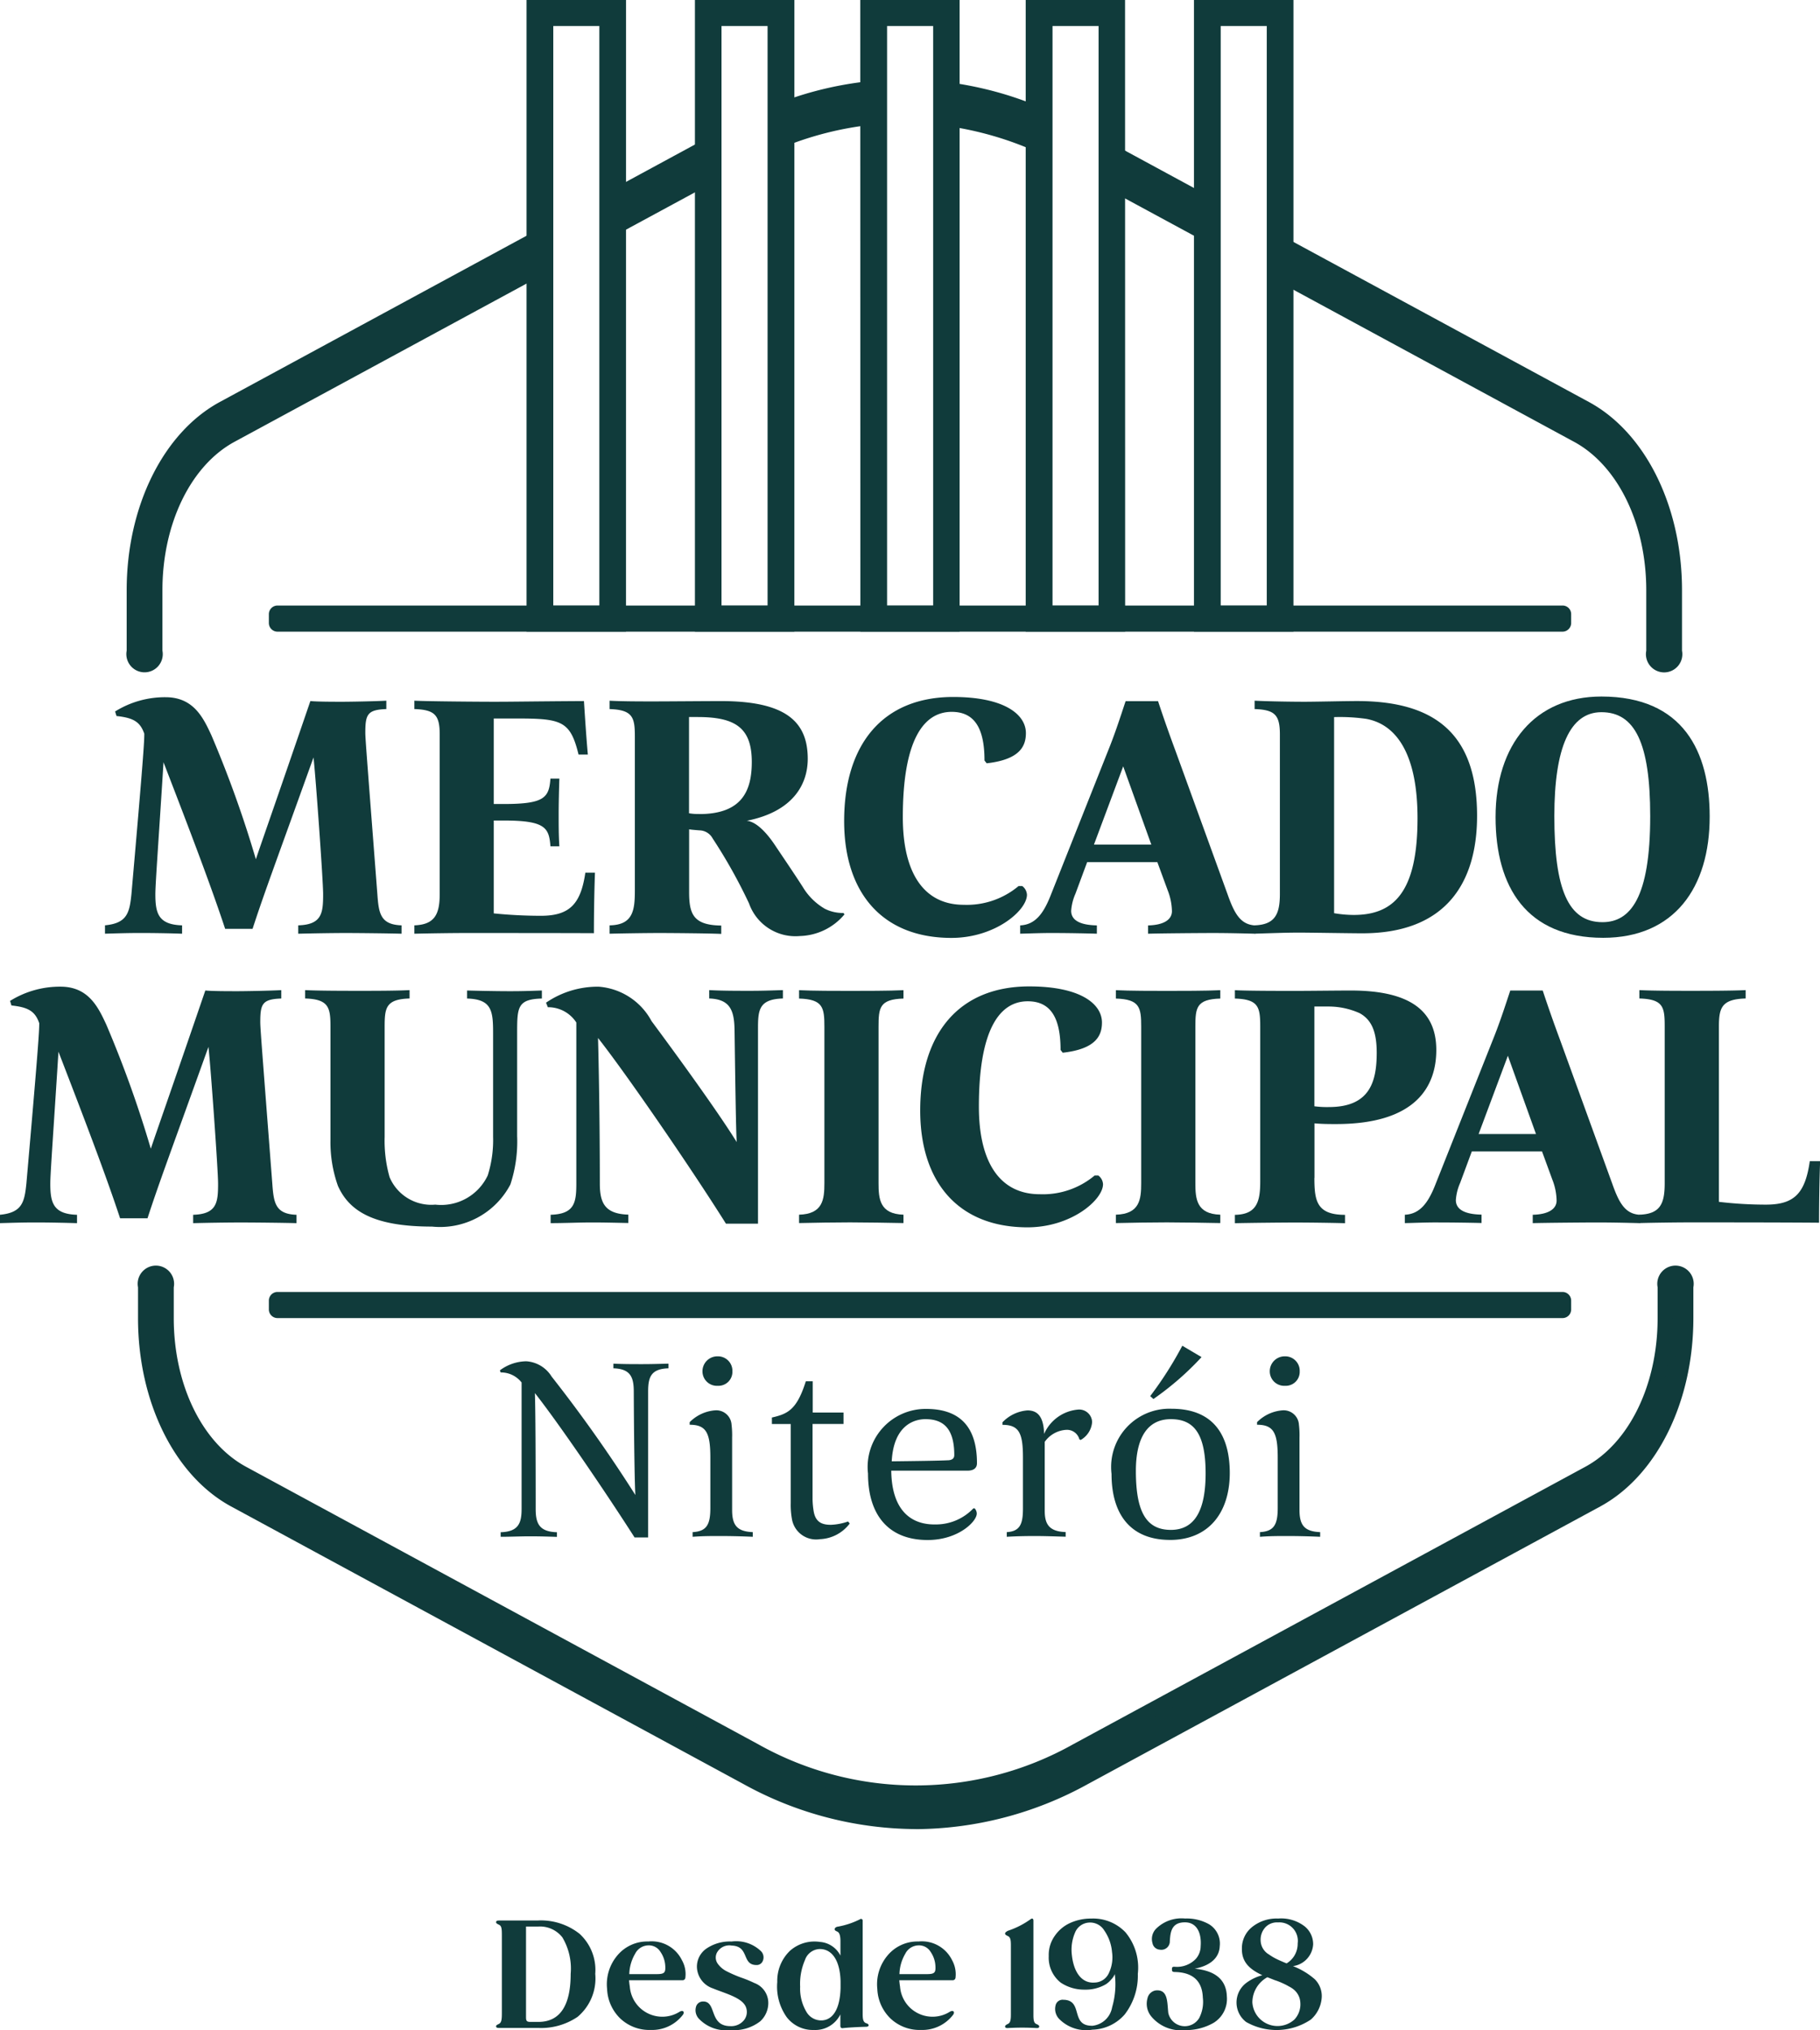 <svg id="mercado_municipal" xmlns="http://www.w3.org/2000/svg" width="75.655" height="84.371" viewBox="0 0 75.655 84.371">
  <path id="Caminho_3154" data-name="Caminho 3154" d="M136.885,251.37c-.4,0-.795.02-1.213.02V251.2c.737-.02.87-.377.87-.966v-5.257a1.085,1.085,0,0,0-.87-.418l-.032-.087a1.875,1.875,0,0,1,1.091-.377,1.338,1.338,0,0,1,1.059.635,59.561,59.561,0,0,1,3.482,4.924c-.023-.31-.055-1.8-.067-4.3,0-.592-.133-.946-.847-.966v-.194c.4.02.795.02,1.2.02s.749-.012,1.091-.02v.194c-.737.02-.847.377-.847.966v6.064h-.563c-1.169-1.828-3.119-4.7-4.143-6,.023.763.032,2.524.032,4.816,0,.592.142.946.882.966v.194C137.656,251.381,137.294,251.37,136.885,251.37Z" transform="translate(-114.86 -187.518)" fill="#103b3b" fill-rule="evenodd"/>
  <path id="Caminho_3155" data-name="Caminho 3155" d="M164,244.624a.6.6,0,0,1-.638-.6A.619.619,0,0,1,164,243.4a.6.6,0,0,1,.606.624.579.579,0,0,1-.606.6Zm.11,6.244c-.418,0-.74,0-1.158.032v-.194c.583-.032.737-.31.737-1V247.61c0-1.021-.165-1.367-.859-1.367v-.107a1.661,1.661,0,0,1,1.079-.493.636.636,0,0,1,.662.6,3.623,3.623,0,0,1,.023.528v3.009c0,.635.2.9.859.926v.194C165.026,250.88,164.539,250.868,164.11,250.868Z" transform="translate(-134.161 -187.028)" fill="#103b3b" fill-rule="evenodd"/>
  <path id="Caminho_3156" data-name="Caminho 3156" d="M176.606,253.54a1.019,1.019,0,0,1-1.158-.807,3.317,3.317,0,0,1-.055-.7v-3.279h-.783v-.27c.662-.151,1.036-.322,1.41-1.506h.287v1.3h1.28v.473H176.3v3.052a3.219,3.219,0,0,0,.055.624c.087.409.342.516.705.516a2.413,2.413,0,0,0,.717-.139l.067.087A1.63,1.63,0,0,1,176.606,253.54Z" transform="translate(-142.523 -189.569)" fill="#103b3b" fill-rule="evenodd"/>
  <path id="Caminho_3157" data-name="Caminho 3157" d="M191.714,253.058c.209-.012.252-.119.252-.215,0-1.129-.473-1.494-1.2-1.494-.485,0-1.323.27-1.4,1.752,1.068-.012,1.927-.023,2.347-.044Zm-.574,2.666a2.145,2.145,0,0,0,1.619-.667h.055a.331.331,0,0,1,.087.215c0,.334-.772,1.1-2.04,1.1-1.631,0-2.481-1.042-2.481-2.762a2.412,2.412,0,0,1,2.414-2.687c1.39,0,2.115.731,2.115,2.257,0,.247-.2.31-.4.31h-3.163C189.366,255.121,190.15,255.725,191.139,255.725Z" transform="translate(-152.298 -192.366)" fill="#103b3b" fill-rule="evenodd"/>
  <path id="Caminho_3158" data-name="Caminho 3158" d="M208.985,256.284c-.441,0-.839.012-1.158.032v-.194c.563-.032.673-.354.673-.989v-2.106c0-1.01-.154-1.364-.85-1.364v-.107a1.606,1.606,0,0,1,1.036-.493c.354,0,.673.171.693.978a1.7,1.7,0,0,1,1.39-1.01.538.538,0,0,1,.606.516.939.939,0,0,1-.473.743l-.055-.02a.535.535,0,0,0-.528-.4,1.176,1.176,0,0,0-.914.5v2.858c0,.516.142.87.87.891v.194C209.844,256.3,209.394,256.284,208.985,256.284Z" transform="translate(-165.977 -192.444)" fill="#103b3b" fill-rule="evenodd"/>
  <path id="Caminho_3159" data-name="Caminho 3159" d="M224.877,243.975a15.3,15.3,0,0,0,1.335-2.095l.8.473a12.153,12.153,0,0,1-2,1.741l-.133-.119Zm.859.957c-.981,0-1.454.783-1.454,2.15,0,1.665.409,2.452,1.454,2.452s1.445-.9,1.445-2.353c0-1.692-.519-2.249-1.445-2.249Zm-.032,5.019c-1.619,0-2.434-1.033-2.434-2.742a2.423,2.423,0,0,1,2.489-2.71c1.752,0,2.426,1.1,2.426,2.675C228.182,248.823,227.3,249.952,225.7,249.952Z" transform="translate(-177.065 -185.949)" fill="#103b3b" fill-rule="evenodd"/>
  <path id="Caminho_3160" data-name="Caminho 3160" d="M245.286,244.624a.6.6,0,0,1-.638-.6.619.619,0,0,1,.638-.624.6.6,0,0,1,.606.624.579.579,0,0,1-.606.6Zm.11,6.244c-.418,0-.737,0-1.158.032v-.194c.583-.032.74-.31.74-1V247.61c0-1.021-.165-1.367-.859-1.367v-.107a1.661,1.661,0,0,1,1.079-.493.636.636,0,0,1,.662.6,3.623,3.623,0,0,1,.023.528v3.009c0,.635.2.9.859.926v.194C246.311,250.88,245.826,250.868,245.4,250.868Z" transform="translate(-191.865 -187.028)" fill="#103b3b" fill-rule="evenodd"/>
  <path id="Caminho_3161" data-name="Caminho 3161" d="M80.543,158.788c-.534,0-.949.014-1.483.029v-.348c.92-.087,1.021-.519,1.1-1.3.5-5.707.534-6.328.534-6.662-.177-.519-.487-.664-1.155-.737l-.058-.189a3.906,3.906,0,0,1,2.1-.592c1.169,0,1.57.868,1.9,1.575a46.794,46.794,0,0,1,1.851,5.159c.267-.795.711-2.037,2.266-6.575.3.029.949.029,1.349.029.252,0,1.259-.015,1.808-.044v.348c-.786.029-.873.218-.873.984,0,.247.075,1.169.5,6.705.058.795.119,1.271,1.007,1.3v.348c-.473-.014-1.779-.029-2.327-.029s-1.407.015-1.97.029v-.348c.992-.029,1.036-.519,1.036-1.3,0-.563-.31-4.886-.4-5.678-1.541,4.291-2.06,5.664-2.533,7.123h-1.14c-.592-1.793-1.451-4.047-2.562-6.923-.206,3.282-.339,5.057-.339,5.478,0,.795.119,1.271,1.111,1.3v.348C81.8,158.8,81.088,158.788,80.543,158.788Z" transform="translate(-74.696 -120.011)" fill="#103b3b" fill-rule="evenodd"/>
  <path id="Caminho_3162" data-name="Caminho 3162" d="M125.5,159.136c-.548,0-1.555.015-2.118.029v-.348c.844-.029,1.053-.461,1.053-1.3v-6.633c0-.809-.206-1.027-1.053-1.056v-.348c.563.029,2.756.044,3.3.044.844,0,1.483-.015,3.749-.029.044.693.1,1.532.162,2.225h-.386c-.342-1.4-.7-1.5-2.576-1.5h-.949v3.554h.415c1.689,0,1.883-.261,1.941-1.056h.371c-.015.461-.029,1.056-.029,1.5s0,.868.029,1.314h-.371c-.058-.766-.206-1.071-1.927-1.071h-.429v3.859a19.428,19.428,0,0,0,1.956.1c1.187,0,1.66-.476,1.851-1.793h.4c-.029.781-.044,1.75-.044,2.516C129.29,159.136,126.284,159.136,125.5,159.136Z" transform="translate(-106.157 -120.358)" fill="#103b3b" fill-rule="evenodd"/>
  <path id="Caminho_3163" data-name="Caminho 3163" d="M155.091,154.192c1.808,0,2.179-1.013,2.179-2.167,0-1.416-.682-1.866-2.252-1.866h-.357v4a2.126,2.126,0,0,0,.429.029Zm-1.657,4.944c-.548,0-1.526.015-2.075.029v-.348c.978-.014,1.05-.635,1.05-1.445v-6.4c0-.78-.073-1.114-1.05-1.143v-.348c.519.029,1.3.029,1.851.029s2.222-.014,2.771-.014c2.7,0,3.615.853,3.615,2.4,0,1.085-.638,2.2-2.533,2.574.415.044.844.534,1.14.969.386.577.772,1.14,1.184,1.779a2.576,2.576,0,0,0,.92.911,1.661,1.661,0,0,0,.772.174l.044.058a2.5,2.5,0,0,1-1.851.9,2.046,2.046,0,0,1-2.118-1.358,21.849,21.849,0,0,0-1.512-2.7.637.637,0,0,0-.548-.334c-.177-.014-.371-.029-.429-.044v2.6c0,.911.162,1.387,1.335,1.4v.348C155.538,159.15,153.98,159.136,153.435,159.136Z" transform="translate(-126.019 -120.358)" fill="#103b3b" fill-rule="evenodd"/>
  <path id="Caminho_3164" data-name="Caminho 3164" d="M192.559,157.17c0,.65-1.317,1.793-3.139,1.793-2.875,0-4.46-1.877-4.46-4.854,0-3.223,1.631-5.159,4.532-5.159,2.147,0,3.023.737,3.023,1.5,0,.534-.238,1.1-1.631,1.256l-.09-.116c0-1.343-.415-2.022-1.364-2.022-1.184,0-2.031,1.2-2.031,4.378,0,2.341.888,3.641,2.533,3.641a3.345,3.345,0,0,0,2.281-.781h.148A.481.481,0,0,1,192.559,157.17Z" transform="translate(-149.87 -119.982)" fill="#103b3b" fill-rule="evenodd"/>
  <path id="Caminho_3165" data-name="Caminho 3165" d="M215.632,155.512l-1.169-3.253-1.216,3.253Zm-4.059,3.673c-.548,0-.83.015-1.393.029v-.345c.653-.029.992-.534,1.288-1.3l2.37-5.968c.281-.693.5-1.372.725-2.051h1.349c.223.679.473,1.387.725,2.066l2.162,5.954c.281.795.534,1.271,1.155,1.3v.345c-.563-.015-1.2-.029-1.747-.029s-2.237.014-2.71.029v-.345c.638-.014.992-.232.992-.592a2.486,2.486,0,0,0-.177-.868l-.429-1.169h-2.919l-.487,1.314a2.116,2.116,0,0,0-.177.708c0,.377.339.592,1.068.606v.345C212.89,159.2,212.121,159.186,211.573,159.186Z" transform="translate(-167.773 -120.408)" fill="#103b3b" fill-rule="evenodd"/>
  <path id="Caminho_3166" data-name="Caminho 3166" d="M247.89,158.385c1.66,0,2.652-.94,2.652-4.018,0-2.545-.8-3.888-2.133-4.132a7.785,7.785,0,0,0-1.335-.073v8.15a4.868,4.868,0,0,0,.815.073Zm-4.12.432c.844-.029,1.05-.461,1.05-1.3v-6.633c0-.809-.206-1.027-1.05-1.056v-.348c.563.029,1.526.044,2.075.044.487,0,1.689-.029,2.179-.029,3.171,0,4.993,1.3,4.993,4.77,0,2.788-1.3,4.883-4.77,4.883-.49,0-2.164-.029-2.652-.029-.548,0-1.259.029-1.822.044v-.345Z" transform="translate(-191.617 -120.358)" fill="#103b3b" fill-rule="evenodd"/>
  <path id="Caminho_3167" data-name="Caminho 3167" d="M282.689,149.54c-1.3,0-1.956,1.459-1.956,4.32,0,3.049.577,4.407,2,4.407,1.155,0,1.985-1,1.985-4.407,0-3.035-.635-4.32-2.028-4.32Zm.075,9.377c-3.186,0-4.474-2.109-4.474-5.014,0-3.035,1.645-5.014,4.4-5.014,3.406,0,4.5,2.3,4.5,4.985C287.194,156.837,285.712,158.917,282.764,158.917Z" transform="translate(-216.121 -119.94)" fill="#103b3b" fill-rule="evenodd"/>
  <path id="Caminho_3168" data-name="Caminho 3168" d="M65.5,200.248c-.534,0-.949.014-1.483.029v-.348c.92-.087,1.021-.519,1.1-1.3.5-5.707.534-6.328.534-6.662-.177-.519-.487-.664-1.155-.737l-.058-.189a3.906,3.906,0,0,1,2.1-.592c1.169,0,1.57.868,1.9,1.575a46.8,46.8,0,0,1,1.851,5.159c.267-.795.711-2.037,2.266-6.575.3.029.949.029,1.349.029.252,0,1.259-.015,1.808-.044v.348c-.786.029-.873.218-.873.984,0,.247.075,1.169.5,6.705.058.795.119,1.271,1.007,1.3v.348c-.473-.015-1.779-.029-2.327-.029s-1.407.014-1.97.029v-.348c.992-.029,1.036-.519,1.036-1.3,0-.563-.31-4.886-.4-5.678-1.541,4.291-2.06,5.664-2.533,7.123h-1.14c-.592-1.793-1.451-4.047-2.562-6.923-.206,3.282-.339,5.057-.339,5.478,0,.795.119,1.271,1.111,1.3v.348C66.762,200.263,66.051,200.248,65.5,200.248Z" transform="translate(-64.02 -149.441)" fill="#103b3b" fill-rule="evenodd"/>
  <path id="Caminho_3169" data-name="Caminho 3169" d="M116.545,192.719v4.291a5.707,5.707,0,0,1-.281,2.008,3.3,3.3,0,0,1-3.258,1.75c-2.414,0-3.438-.635-3.911-1.692a5.43,5.43,0,0,1-.31-1.921v-4.683c0-.795-.058-1.155-1.053-1.184v-.348c.548.029,1.718.029,2.281.029s1.512,0,2.06-.029v.348c-.992.029-1.036.392-1.036,1.184v4.567a5.553,5.553,0,0,0,.206,1.677,1.882,1.882,0,0,0,1.9,1.14,2.141,2.141,0,0,0,2.179-1.213,4.887,4.887,0,0,0,.223-1.619V192.69c0-.911-.075-1.372-1.082-1.4v-.334c.548.015,1.245.029,1.793.029s.873-.014,1.317-.029v.334C116.559,191.317,116.545,191.651,116.545,192.719Z" transform="translate(-95.048 -149.789)" fill="#103b3b" fill-rule="evenodd"/>
  <path id="Caminho_3170" data-name="Caminho 3170" d="M144.159,200.248c-.534,0-1.155.029-1.718.029v-.348c.992-.029,1.068-.5,1.068-1.3v-6.691a1.392,1.392,0,0,0-1.184-.635l-.075-.189a3.8,3.8,0,0,1,2.193-.664,2.725,2.725,0,0,1,2.193,1.43c1.66,2.24,2.962,4.091,3.54,5.028-.029-.418-.058-2.37-.09-4.668-.015-.795-.177-1.271-1.053-1.3v-.348c.534.029,1.155.029,1.7.029s.888-.015,1.364-.029v.348c-1.021.029-1.036.5-1.036,1.3V200.3h-1.332c-1.451-2.312-4.164-6.258-5.318-7.718.029,1.027.075,3.409.075,6.041,0,.795.192,1.271,1.184,1.3v.348C145.2,200.263,144.708,200.248,144.159,200.248Z" transform="translate(-119.552 -149.441)" fill="#103b3b" fill-rule="evenodd"/>
  <path id="Caminho_3171" data-name="Caminho 3171" d="M180.618,200.6c-.548,0-1.555.014-2.118.029v-.348c.992-.029,1.053-.635,1.053-1.314v-6.5c0-.795-.058-1.14-1.053-1.169v-.348c.563.029,1.57.029,2.118.029s1.674,0,2.222-.029v.348c-.992.029-1.036.377-1.036,1.169v6.5c0,.65.044,1.285,1.036,1.314v.348C182.365,200.618,181.152,200.6,180.618,200.6Z" transform="translate(-145.284 -149.796)" fill="#103b3b" fill-rule="evenodd"/>
  <path id="Caminho_3172" data-name="Caminho 3172" d="M203.459,198.63c0,.65-1.317,1.793-3.139,1.793-2.875,0-4.46-1.877-4.46-4.854,0-3.223,1.631-5.159,4.532-5.159,2.147,0,3.023.737,3.023,1.5,0,.534-.238,1.1-1.631,1.256l-.09-.116c0-1.343-.415-2.022-1.364-2.022-1.184,0-2.031,1.2-2.031,4.378,0,2.341.888,3.641,2.533,3.641a3.345,3.345,0,0,0,2.281-.78h.148A.481.481,0,0,1,203.459,198.63Z" transform="translate(-157.608 -149.413)" fill="#103b3b" fill-rule="evenodd"/>
  <path id="Caminho_3173" data-name="Caminho 3173" d="M226.008,200.6c-.548,0-1.555.014-2.118.029v-.348c.992-.029,1.053-.635,1.053-1.314v-6.5c0-.795-.058-1.14-1.053-1.169v-.348c.563.029,1.57.029,2.118.029s1.674,0,2.223-.029v.348c-.992.029-1.036.377-1.036,1.169v6.5c0,.65.044,1.285,1.036,1.314v.348C227.755,200.618,226.542,200.6,226.008,200.6Z" transform="translate(-177.505 -149.796)" fill="#103b3b" fill-rule="evenodd"/>
  <path id="Caminho_3174" data-name="Caminho 3174" d="M244.851,195.8c1.689,0,1.985-1.042,1.985-2.254,0-.809-.177-1.358-.711-1.648a3.152,3.152,0,0,0-1.274-.276h-.606v4.146a4.032,4.032,0,0,0,.606.032Zm-.606,2.948c0,.955.1,1.532,1.274,1.532v.348c-.458-.015-1.5-.029-2.045-.029s-1.985.015-2.533.029v-.348c.92-.015,1.053-.563,1.053-1.387v-6.444c0-.809-.075-1.129-1.053-1.158v-.348c.473.029,1.97.029,2.518.029s1.75-.015,2.3-.015c2.5,0,3.554.868,3.554,2.472,0,1.5-.83,3.078-4.164,3.078-.281,0-.563,0-.9-.029v2.269Z" transform="translate(-189.608 -149.789)" fill="#103b3b" fill-rule="evenodd"/>
  <path id="Caminho_3175" data-name="Caminho 3175" d="M270.742,196.965l-1.169-3.253-1.216,3.253Zm-4.059,3.673c-.548,0-.83.015-1.393.029v-.348c.653-.029.992-.534,1.288-1.3l2.37-5.968c.281-.693.5-1.372.725-2.051h1.349c.223.679.473,1.387.725,2.066l2.162,5.954c.281.795.534,1.271,1.155,1.3v.348c-.563-.015-1.2-.029-1.747-.029s-2.237.015-2.71.029v-.348c.638-.015.992-.232.992-.592a2.487,2.487,0,0,0-.177-.868l-.429-1.172h-2.919L267.588,199a2.116,2.116,0,0,0-.177.708c0,.377.339.592,1.068.606v.348C268,200.65,267.231,200.639,266.683,200.639Z" transform="translate(-206.893 -149.832)" fill="#103b3b" fill-rule="evenodd"/>
  <path id="Caminho_3176" data-name="Caminho 3176" d="M301.008,200.6c-.548,0-1.555.014-2.118.029v-.348c.859-.029,1.053-.447,1.053-1.3v-6.531c0-.8-.058-1.126-1.053-1.155v-.348c.563.029,1.57.029,2.118.029s1.75,0,2.3-.029v.348c-.992.029-1.111.377-1.111,1.169v7.283a16.552,16.552,0,0,0,1.956.116c1.184,0,1.631-.476,1.822-1.808h.429c-.029.78-.044,1.793-.044,2.559C304.8,200.6,301.794,200.6,301.008,200.6Z" transform="translate(-230.744 -149.796)" fill="#103b3b" fill-rule="evenodd"/>
  <path id="Caminho_3177" data-name="Caminho 3177" d="M116.87,254.253a14.656,14.656,0,0,1-7.021-1.839l-21.285-11.53c-2.257-1.222-3.714-4.193-3.714-7.564v-1.282c0-.334.194-.606.435-.606s.435.27.435.606v1.282c0,2.87,1.242,5.4,3.16,6.435l21.285,11.53a13.685,13.685,0,0,0,13.413,0l21.285-11.53c1.921-1.042,3.16-3.566,3.16-6.435v-1.282c0-.334.194-.606.435-.606s.435.27.435.606v1.282c0,3.371-1.459,6.343-3.714,7.564l-21.285,11.53A14.676,14.676,0,0,1,116.87,254.253Z" transform="translate(-78.806 -178.531)" fill="#103b3b" fill-rule="evenodd"/>
  <path id="Caminho_3178" data-name="Caminho 3178" d="M84.533,231c-.023,0-.128.1-.128.3v1.282c0,3.264,1.4,6.131,3.557,7.3l21.285,11.53a14,14,0,0,0,13.741,0l21.285-11.53c2.162-1.169,3.557-4.036,3.557-7.3v-1.282c0-.2-.1-.3-.128-.3s-.128.1-.128.3v1.282c0,2.977-1.3,5.606-3.319,6.7l-21.285,11.53a13.989,13.989,0,0,1-13.712,0L87.974,239.29c-2.016-1.094-3.319-3.723-3.319-6.7v-1.282c0-.2-.1-.3-.122-.3Zm31.585,22.82a14.94,14.94,0,0,1-7.169-1.877l-21.285-11.53c-2.353-1.274-3.873-4.346-3.873-7.828v-1.282a.757.757,0,1,1,1.486,0v1.282c0,2.762,1.178,5.185,3,6.174l21.285,11.53a13.375,13.375,0,0,0,13.112,0l21.285-11.53c1.822-.989,3-3.412,3-6.174v-1.282a.757.757,0,1,1,1.486,0v1.282c0,3.479-1.52,6.551-3.873,7.828l-21.285,11.53A14.951,14.951,0,0,1,116.118,253.823Z" transform="translate(-78.054 -177.8)" fill="#103b3b" fill-rule="evenodd"/>
  <path id="Caminho_3179" data-name="Caminho 3179" d="M99.349,81.84,86.043,89.05C83.69,90.324,82.17,93.4,82.17,96.875v2.51a.757.757,0,1,0,1.486,0v-2.51c0-2.762,1.178-5.185,3-6.171l12.694-6.876V81.84Z" transform="translate(-76.904 -72.344)" fill="#103b3b" fill-rule="evenodd"/>
  <path id="Caminho_3180" data-name="Caminho 3180" d="M151.8,70.933v1.985l3.972-2.15V68.78Z" transform="translate(-126.331 -63.073)" fill="#103b3b" fill-rule="evenodd"/>
  <path id="Caminho_3181" data-name="Caminho 3181" d="M140.571,74.28h1.915V50.192h-1.915V74.28Zm3.023,1.082H139.46V49.11h4.135Z" transform="translate(-117.572 -49.11)" fill="#103b3b" fill-rule="evenodd"/>
  <path id="Caminho_3182" data-name="Caminho 3182" d="M175.92,61.568v1.906a13.712,13.712,0,0,1,3.85-.975V60.68A14.612,14.612,0,0,0,175.92,61.568Z" transform="translate(-143.453 -57.323)" fill="#103b3b" fill-rule="evenodd"/>
  <path id="Caminho_3183" data-name="Caminho 3183" d="M164.688,74.28H166.6V50.192h-1.915V74.28Zm3.026,1.082H163.58V49.11h4.135Z" transform="translate(-134.693 -49.11)" fill="#103b3b" fill-rule="evenodd"/>
  <path id="Caminho_3184" data-name="Caminho 3184" d="M199.61,60.86v1.825a13.812,13.812,0,0,1,3.85,1.123V61.881A14.779,14.779,0,0,0,199.61,60.86Z" transform="translate(-160.269 -57.451)" fill="#103b3b" fill-rule="evenodd"/>
  <path id="Caminho_3185" data-name="Caminho 3185" d="M190.3,74.28h-1.915V50.192H190.3V74.28Zm-3.026,1.082H191.4V49.11H187.27Z" transform="translate(-151.51 -49.11)" fill="#103b3b" fill-rule="evenodd"/>
  <path id="Caminho_3186" data-name="Caminho 3186" d="M223.31,69.66v1.987l3.972,2.15V71.813Z" transform="translate(-177.093 -63.698)" fill="#103b3b" fill-rule="evenodd"/>
  <path id="Caminho_3187" data-name="Caminho 3187" d="M212.081,74.28H214V50.192h-1.915V74.28Zm3.023,1.082H210.97V49.11H215.1Z" transform="translate(-168.333 -49.11)" fill="#103b3b" fill-rule="evenodd"/>
  <path id="Caminho_3188" data-name="Caminho 3188" d="M260.256,89.682,247.42,82.73v1.987l12.221,6.621c1.825.989,3,3.412,3,6.171v2.51a.757.757,0,1,0,1.486,0V97.51C264.129,94.028,262.609,90.956,260.256,89.682Z" transform="translate(-194.208 -72.975)" fill="#103b3b" fill-rule="evenodd"/>
  <path id="Caminho_3189" data-name="Caminho 3189" d="M238.106,74.28h-1.915V50.192h1.915V74.28Zm-3.026,1.082h4.135V49.11H235.08Z" transform="translate(-185.448 -49.11)" fill="#103b3b" fill-rule="evenodd"/>
  <path id="Caminho_3190" data-name="Caminho 3190" d="M156.315,135.85H102.9a.36.36,0,0,0-.36.36v.366a.36.36,0,0,0,.36.36h53.415a.36.36,0,0,0,.36-.36v-.366A.356.356,0,0,0,156.315,135.85Z" transform="translate(-91.364 -110.683)" fill="#103b3b" fill-rule="evenodd"/>
  <path id="Caminho_3191" data-name="Caminho 3191" d="M156.315,235.265H102.9a.36.36,0,0,1-.36-.36v-.366a.36.36,0,0,1,.36-.36h53.415a.36.36,0,0,1,.36.36v.366A.358.358,0,0,1,156.315,235.265Z" transform="translate(-91.364 -180.483)" fill="#103b3b" fill-rule="evenodd"/>
  <g id="Grupo_9303" data-name="Grupo 9303" transform="translate(20.62 79.734)">
    <path id="Caminho_3192" data-name="Caminho 3192" d="M136.84,324.21a2.585,2.585,0,0,1,1.721.554,2.038,2.038,0,0,1,.653,1.665,2.086,2.086,0,0,1-.734,1.787,2.707,2.707,0,0,1-1.639.461h-1.634c-.081,0-.116-.023-.116-.067s.038-.061.116-.1c.1-.049.125-.154.125-.432v-3.261c0-.29-.017-.383-.125-.432-.081-.038-.116-.067-.116-.1,0-.049.038-.073.116-.073h1.634Zm1.352,2.22a2.535,2.535,0,0,0-.345-1.517,1.176,1.176,0,0,0-1-.45h-.511v3.763c0,.174.038.2.2.2h.308C137.739,328.429,138.192,327.761,138.192,326.43Z" transform="translate(-135.09 -324.126)" fill="#103b3b"/>
    <path id="Caminho_3193" data-name="Caminho 3193" d="M154.1,328.007a1.179,1.179,0,0,1,.142.722.116.116,0,0,1-.122.11H151.9c.006.055.012.142.032.258a1.355,1.355,0,0,0,2.077,1.047c.061-.032.11-.038.142-.012s.032.081-.012.142a1.609,1.609,0,0,1-1.338.63,1.756,1.756,0,0,1-1.259-.47,1.806,1.806,0,0,1-.554-1.233,1.856,1.856,0,0,1,.421-1.387,1.616,1.616,0,0,1,1.288-.586A1.4,1.4,0,0,1,154.1,328.007Zm-1.065.577c.328,0,.389-.049.371-.339a1.131,1.131,0,0,0-.2-.586.561.561,0,0,0-.5-.27.629.629,0,0,0-.554.351,1.752,1.752,0,0,0-.241.844Z" transform="translate(-146.372 -326.27)" fill="#103b3b"/>
    <path id="Caminho_3194" data-name="Caminho 3194" d="M166.4,327.622a.369.369,0,0,1,.049.438.269.269,0,0,1-.241.131c-.63,0-.279-.783-1.036-.809a.583.583,0,0,0-.58.247.438.438,0,0,0-.006.493,1.01,1.01,0,0,0,.4.339,5.349,5.349,0,0,0,.569.247,5.025,5.025,0,0,1,.56.229.884.884,0,0,1,.58.894,1.03,1.03,0,0,1-.334.7,1.785,1.785,0,0,1-1.239.363,1.556,1.556,0,0,1-1.309-.47.516.516,0,0,1-.11-.531.3.3,0,0,1,.273-.186c.592-.023.235,1.024,1.146,1.024a.683.683,0,0,0,.554-.235.548.548,0,0,0,.1-.531c-.131-.412-.856-.586-1.393-.807a.968.968,0,0,1-.653-.876.914.914,0,0,1,.4-.778,1.724,1.724,0,0,1,1.036-.29A1.489,1.489,0,0,1,166.4,327.622Z" transform="translate(-155.38 -326.255)" fill="#103b3b"/>
    <path id="Caminho_3195" data-name="Caminho 3195" d="M179.167,328.373c0,.044-.038.067-.116.067-.426.012-.74.032-.949.055-.075.012-.11-.023-.11-.1v-.47a1.159,1.159,0,0,1-1.1.647,1.366,1.366,0,0,1-1.134-.537,2.2,2.2,0,0,1-.389-1.457,1.733,1.733,0,0,1,.525-1.294,1.535,1.535,0,0,1,1.251-.371,1.039,1.039,0,0,1,.85.569v-.609c0-.223-.044-.351-.131-.389s-.11-.061-.11-.1.038-.081.1-.1a3.356,3.356,0,0,0,.955-.313.068.068,0,0,1,.11.061v3.873c0,.241.032.339.136.383C179.129,328.306,179.167,328.344,179.167,328.373ZM178,326.832v-.284c-.023-.894-.377-1.364-.9-1.338a.67.67,0,0,0-.58.456,2.491,2.491,0,0,0-.2,1.111,1.884,1.884,0,0,0,.264,1.047.707.707,0,0,0,.63.351C177.687,328.158,177.977,327.691,178,326.832Z" transform="translate(-163.679 -323.937)" fill="#103b3b"/>
    <path id="Caminho_3196" data-name="Caminho 3196" d="M192.809,328.007a1.2,1.2,0,0,1,.142.722.117.117,0,0,1-.125.11h-2.214c.006.055.012.142.032.258a1.355,1.355,0,0,0,2.077,1.047c.061-.032.11-.038.142-.012s.032.081-.012.142a1.609,1.609,0,0,1-1.338.63,1.756,1.756,0,0,1-1.259-.47,1.806,1.806,0,0,1-.554-1.233,1.856,1.856,0,0,1,.421-1.387,1.616,1.616,0,0,1,1.288-.586A1.4,1.4,0,0,1,192.809,328.007Zm-1.065.577c.328,0,.389-.049.371-.339a1.131,1.131,0,0,0-.2-.586.561.561,0,0,0-.5-.27.629.629,0,0,0-.554.351,1.752,1.752,0,0,0-.241.844Z" transform="translate(-173.851 -326.27)" fill="#103b3b"/>
    <path id="Caminho_3197" data-name="Caminho 3197" d="M209.439,328.417c0,.049-.038.073-.116.067q-.313-.017-.592-.017c-.191,0-.389.006-.586.017-.081.006-.125-.012-.125-.067,0-.032.038-.067.11-.1.1-.044.131-.142.131-.389v-2.881c0-.241-.023-.339-.131-.389-.073-.032-.11-.061-.11-.1s.038-.073.116-.116a3.479,3.479,0,0,0,.937-.476c.067-.055.125-.038.125.055v3.911c0,.247.023.345.131.389C209.4,328.348,209.439,328.385,209.439,328.417Z" transform="translate(-186.86 -323.929)" fill="#103b3b"/>
    <path id="Caminho_3198" data-name="Caminho 3198" d="M217.419,327.927a1.845,1.845,0,0,1-1.338.63,1.577,1.577,0,0,1-1.364-.426.6.6,0,0,1-.171-.575.3.3,0,0,1,.334-.241h.032c.795.049.235,1.1,1.178,1.079a.933.933,0,0,0,.809-.772,3.41,3.41,0,0,0,.11-1.375.673.673,0,0,1-.148.223.982.982,0,0,1-.223.2,1.665,1.665,0,0,1-.888.223,1.746,1.746,0,0,1-.986-.29,1.318,1.318,0,0,1-.5-1.1,1.368,1.368,0,0,1,.258-.856,1.544,1.544,0,0,1,.659-.537,2.09,2.09,0,0,1,.85-.171,1.856,1.856,0,0,1,1.425.574,2.3,2.3,0,0,1,.511,1.721A2.641,2.641,0,0,1,217.419,327.927Zm-2.06-3.409a1.8,1.8,0,0,0-.136.92c.073.722.406,1.2.943,1.161a.665.665,0,0,0,.592-.383,1.52,1.52,0,0,0,.136-.888,1.836,1.836,0,0,0-.322-.894.686.686,0,0,0-.641-.328A.666.666,0,0,0,215.359,324.517Z" transform="translate(-191.289 -323.934)" fill="#103b3b"/>
    <path id="Caminho_3199" data-name="Caminho 3199" d="M231.086,328.261a2.315,2.315,0,0,1-1.184.3,1.6,1.6,0,0,1-1.413-.58.831.831,0,0,1-.148-.74.42.42,0,0,1,.334-.328c.525-.061.482.482.531.931a.7.7,0,0,0,1.282.22,1.457,1.457,0,0,0,.154-.85c-.023-.7-.421-1.062-1.19-1.068-.061-.006-.093-.032-.093-.075V326c0-.049.032-.073.093-.073a1.089,1.089,0,0,0,.9-.328.807.807,0,0,0,.2-.525c.044-.575-.18-.992-.647-.992-.586-.006-.609.438-.635.772a.352.352,0,0,1-.421.363.33.33,0,0,1-.3-.273.606.606,0,0,1,.154-.6,1.5,1.5,0,0,1,1.2-.421,1.891,1.891,0,0,1,.992.235.938.938,0,0,1,.45.914c-.023.525-.444.821-1.042.937.87.081,1.32.47,1.338,1.161A1.163,1.163,0,0,1,231.086,328.261Z" transform="translate(-201.262 -323.92)" fill="#103b3b"/>
    <path id="Caminho_3200" data-name="Caminho 3200" d="M244.432,326.461a.985.985,0,0,1,.284.807,1.332,1.332,0,0,1-.45.87,2.558,2.558,0,0,1-2.687.1,1.02,1.02,0,0,1-.006-1.616,1.928,1.928,0,0,1,.679-.328c-.543-.252-.856-.554-.85-1.1a1.131,1.131,0,0,1,.426-.905,1.621,1.621,0,0,1,1.079-.351,1.6,1.6,0,0,1,1.1.322.951.951,0,0,1,.357.751.971.971,0,0,1-.839.905A3.032,3.032,0,0,1,244.432,326.461Zm-.844,1.671a.925.925,0,0,0,.241-.722.744.744,0,0,0-.215-.47.953.953,0,0,0-.247-.174,2.66,2.66,0,0,0-.264-.136,2.872,2.872,0,0,0-.334-.131l-.308-.122a1.2,1.2,0,0,0-.624,1.042,1.047,1.047,0,0,0,1.75.714Zm-1.221-3.818a.756.756,0,0,0-.186.543.691.691,0,0,0,.345.574,2.333,2.333,0,0,0,.322.191c.1.049.241.11.412.18a.948.948,0,0,0,.461-.833.769.769,0,0,0-.821-.87A.661.661,0,0,0,242.366,324.314Z" transform="translate(-210.398 -323.934)" fill="#103b3b"/>
  </g>
</svg>

